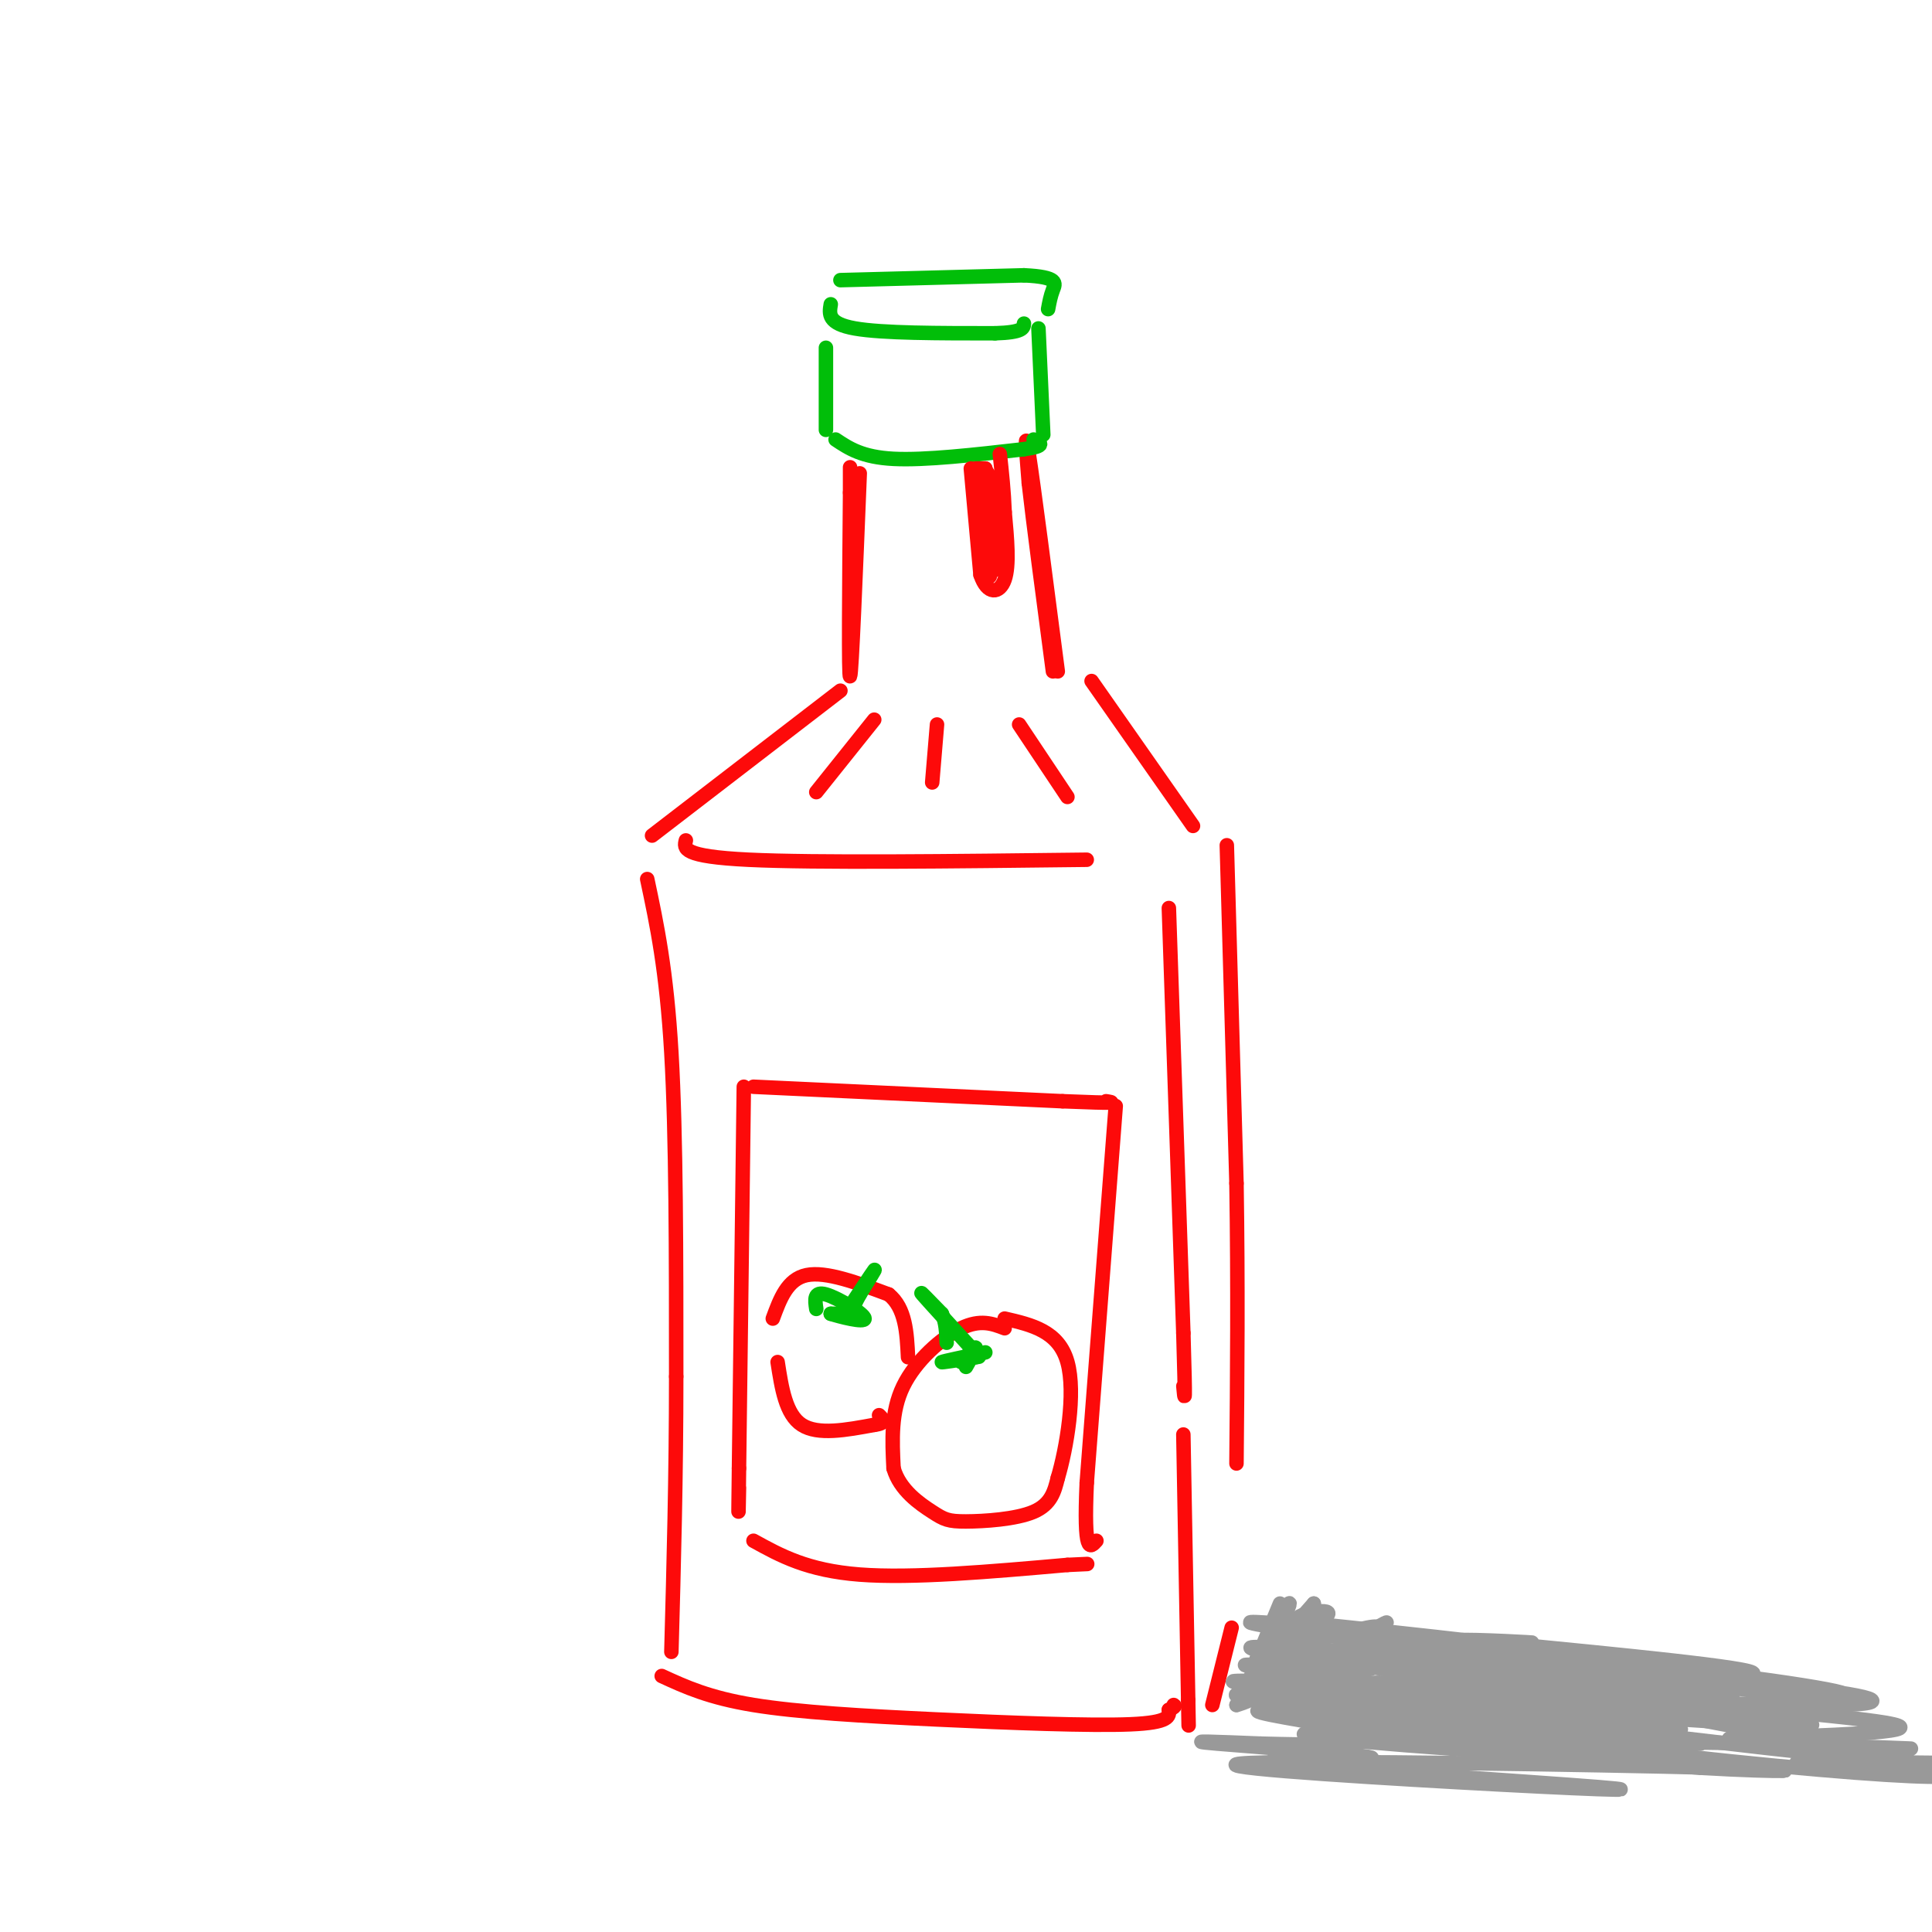 <svg viewBox='0 0 400 400' version='1.1' xmlns='http://www.w3.org/2000/svg' xmlns:xlink='http://www.w3.org/1999/xlink'><g fill='none' stroke='#FD0A0A' stroke-width='3' stroke-linecap='round' stroke-linejoin='round'><path d='M178,98c-0.833,20.667 -1.667,41.333 -2,42c-0.333,0.667 -0.167,-18.667 0,-38'/><path d='M176,102c0.000,-7.000 0.000,-5.500 0,-4'/><path d='M219,139c-2.500,-19.250 -5.000,-38.500 -6,-45c-1.000,-6.500 -0.500,-0.250 0,6'/><path d='M213,100c0.833,7.500 2.917,23.250 5,39'/><path d='M174,143c0.000,0.000 -39.000,30.000 -39,30'/><path d='M142,174c-0.417,1.667 -0.833,3.333 13,4c13.833,0.667 41.917,0.333 70,0'/><path d='M226,141c0.000,0.000 21.000,30.000 21,30'/><path d='M134,182c2.000,9.417 4.000,18.833 5,36c1.000,17.167 1.000,42.083 1,67'/><path d='M140,285c0.000,20.667 -0.500,38.833 -1,57'/><path d='M137,347c4.875,2.244 9.750,4.488 19,6c9.250,1.512 22.875,2.292 38,3c15.125,0.708 31.750,1.345 40,1c8.250,-0.345 8.125,-1.673 8,-3'/><path d='M242,354c1.500,-0.667 1.250,-0.833 1,-1'/><path d='M242,188c0.000,0.000 3.000,88.000 3,88'/><path d='M245,276c0.500,16.500 0.250,13.750 0,11'/><path d='M245,297c0.000,0.000 1.000,55.000 1,55'/><path d='M246,352c0.167,9.167 0.083,4.583 0,0'/><path d='M254,175c0.000,0.000 2.000,70.000 2,70'/><path d='M256,245c0.333,21.333 0.167,39.667 0,58'/><path d='M251,353c0.000,0.000 4.000,-16.000 4,-16'/><path d='M154,225c0.000,0.000 -1.000,79.000 -1,79'/><path d='M153,304c-0.167,13.833 -0.083,8.917 0,4'/><path d='M156,225c0.000,0.000 64.000,3.000 64,3'/><path d='M220,228c12.167,0.500 10.583,0.250 9,0'/><path d='M231,229c0.000,0.000 -6.000,78.000 -6,78'/><path d='M225,307c-0.667,15.000 0.667,13.500 2,12'/><path d='M156,319c5.583,3.083 11.167,6.167 22,7c10.833,0.833 26.917,-0.583 43,-2'/><path d='M221,324c7.167,-0.333 3.583,-0.167 0,0'/><path d='M208,275c-2.511,-0.956 -5.022,-1.911 -9,0c-3.978,1.911 -9.422,6.689 -12,12c-2.578,5.311 -2.289,11.156 -2,17'/><path d='M185,304c1.285,4.537 5.499,7.381 8,9c2.501,1.619 3.289,2.013 7,2c3.711,-0.013 10.346,-0.432 14,-2c3.654,-1.568 4.327,-4.284 5,-7'/><path d='M219,306c1.800,-6.022 3.800,-17.578 2,-24c-1.800,-6.422 -7.400,-7.711 -13,-9'/><path d='M160,273c1.500,-4.083 3.000,-8.167 7,-9c4.000,-0.833 10.500,1.583 17,4'/><path d='M184,268c3.500,2.833 3.750,7.917 4,13'/><path d='M161,282c0.833,5.417 1.667,10.833 5,13c3.333,2.167 9.167,1.083 15,0'/><path d='M181,295c2.667,-0.333 1.833,-1.167 1,-2'/></g>
<g fill='none' stroke='#01BE09' stroke-width='3' stroke-linecap='round' stroke-linejoin='round'><path d='M173,91c2.750,1.833 5.500,3.667 12,4c6.500,0.333 16.750,-0.833 27,-2'/><path d='M212,93c4.833,-0.667 3.417,-1.333 2,-2'/><path d='M171,89c0.000,0.000 0.000,-17.000 0,-17'/><path d='M172,63c-0.333,2.000 -0.667,4.000 5,5c5.667,1.000 17.333,1.000 29,1'/><path d='M206,69c5.833,-0.167 5.917,-1.083 6,-2'/><path d='M174,58c0.000,0.000 38.000,-1.000 38,-1'/><path d='M212,57c7.289,0.333 6.511,1.667 6,3c-0.511,1.333 -0.756,2.667 -1,4'/><path d='M215,68c0.000,0.000 1.000,22.000 1,22'/><path d='M175,272c2.750,-4.167 5.500,-8.333 6,-9c0.500,-0.667 -1.250,2.167 -3,5'/><path d='M178,268c-0.833,1.500 -1.417,2.750 -2,4'/><path d='M174,272c0.000,0.000 -2.000,0.000 -2,0'/><path d='M172,272c1.726,0.560 7.042,1.958 7,1c-0.042,-0.958 -5.440,-4.274 -8,-5c-2.560,-0.726 -2.280,1.137 -2,3'/><path d='M204,280c-4.333,0.917 -8.667,1.833 -9,2c-0.333,0.167 3.333,-0.417 7,-1'/><path d='M202,281c1.167,-0.167 0.583,-0.083 0,0'/><path d='M201,279c-4.500,-4.917 -9.000,-9.833 -10,-11c-1.000,-1.167 1.500,1.417 4,4'/><path d='M195,272c0.833,1.667 0.917,3.833 1,6'/><path d='M199,282c1.417,-1.583 2.833,-3.167 3,-3c0.167,0.167 -0.917,2.083 -2,4'/></g>
<g fill='none' stroke='#999999' stroke-width='3' stroke-linecap='round' stroke-linejoin='round'><path d='M265,332c-3.720,9.000 -7.440,18.000 -6,16c1.440,-2.000 8.042,-15.000 8,-16c-0.042,-1.000 -6.726,10.000 -7,12c-0.274,2.000 5.863,-5.000 12,-12'/><path d='M272,332c-0.667,1.500 -8.333,11.250 -16,21'/><path d='M256,353c6.152,-1.511 29.532,-15.789 31,-17c1.468,-1.211 -18.978,10.644 -18,12c0.978,1.356 23.379,-7.789 25,-8c1.621,-0.211 -17.537,8.511 -23,10c-5.463,1.489 2.768,-4.256 11,-10'/><path d='M282,340c3.004,-2.511 5.015,-3.789 1,-3c-4.015,0.789 -14.056,3.644 -15,3c-0.944,-0.644 7.207,-4.789 7,-6c-0.207,-1.211 -8.774,0.511 -6,2c2.774,1.489 16.887,2.744 31,4'/><path d='M300,340c-6.022,-0.726 -36.578,-4.543 -30,-4c6.578,0.543 50.289,5.444 45,5c-5.289,-0.444 -59.578,-6.235 -56,-5c3.578,1.235 65.022,9.496 88,13c22.978,3.504 7.489,2.252 -8,1'/><path d='M339,350c-18.097,-2.134 -59.341,-7.969 -47,-6c12.341,1.969 78.265,11.743 82,13c3.735,1.257 -54.721,-6.003 -78,-8c-23.279,-1.997 -11.383,1.270 15,4c26.383,2.730 67.252,4.923 64,4c-3.252,-0.923 -50.626,-4.961 -98,-9'/><path d='M277,348c6.163,1.188 70.569,8.657 71,10c0.431,1.343 -63.113,-3.440 -63,-3c0.113,0.440 63.884,6.104 67,6c3.116,-0.104 -54.422,-5.976 -68,-8c-13.578,-2.024 16.806,-0.199 30,0c13.194,0.199 9.198,-1.229 0,-3c-9.198,-1.771 -23.599,-3.886 -38,-6'/><path d='M276,344c3.525,-0.683 31.337,0.611 28,0c-3.337,-0.611 -37.821,-3.126 -44,-3c-6.179,0.126 15.949,2.893 22,4c6.051,1.107 -3.974,0.553 -14,0'/><path d='M268,345c-5.775,-0.184 -13.211,-0.643 -9,0c4.211,0.643 20.070,2.388 21,3c0.930,0.612 -13.068,0.091 -20,0c-6.932,-0.091 -6.797,0.246 4,1c10.797,0.754 32.255,1.924 27,2c-5.255,0.076 -37.222,-0.941 -35,0c2.222,0.941 38.635,3.840 48,5c9.365,1.160 -8.317,0.580 -26,0'/><path d='M278,356c-9.733,-0.421 -21.066,-1.472 -4,0c17.066,1.472 62.530,5.468 63,6c0.470,0.532 -44.054,-2.399 -60,-3c-15.946,-0.601 -3.316,1.128 23,3c26.316,1.872 66.316,3.889 58,3c-8.316,-0.889 -64.947,-4.682 -74,-5c-9.053,-0.318 29.474,2.841 68,6'/><path d='M352,366c17.512,1.044 27.294,0.653 3,0c-24.294,-0.653 -82.662,-1.570 -96,-1c-13.338,0.570 18.355,2.625 43,4c24.645,1.375 42.242,2.070 29,1c-13.242,-1.070 -57.323,-3.905 -66,-5c-8.677,-1.095 18.048,-0.449 19,-1c0.952,-0.551 -23.871,-2.300 -32,-3c-8.129,-0.700 0.435,-0.350 9,0'/><path d='M261,361c5.021,0.112 13.072,0.393 18,0c4.928,-0.393 6.732,-1.459 0,-3c-6.732,-1.541 -22.000,-3.557 -18,-4c4.000,-0.443 27.269,0.689 27,0c-0.269,-0.689 -24.077,-3.197 -22,-3c2.077,0.197 30.038,3.098 58,6'/><path d='M324,357c26.089,3.022 62.311,7.578 65,7c2.689,-0.578 -28.156,-6.289 -59,-12'/><path d='M330,352c-15.231,-2.249 -23.809,-1.871 -11,-1c12.809,0.871 47.003,2.235 61,2c13.997,-0.235 7.795,-2.068 -11,-4c-18.795,-1.932 -50.183,-3.962 -45,-3c5.183,0.962 46.939,4.915 56,5c9.061,0.085 -14.571,-3.699 -38,-6c-23.429,-2.301 -46.654,-3.120 -38,-2c8.654,1.120 49.187,4.177 58,5c8.813,0.823 -14.093,-0.589 -37,-2'/><path d='M325,346c-18.180,-0.424 -45.131,-0.482 -36,0c9.131,0.482 54.345,1.506 58,1c3.655,-0.506 -34.247,-2.542 -38,-3c-3.753,-0.458 26.644,0.661 28,0c1.356,-0.661 -26.327,-3.101 -33,-4c-6.673,-0.899 7.665,-0.257 12,0c4.335,0.257 -1.332,0.128 -7,0'/><path d='M309,340c12.421,1.263 46.972,4.421 53,6c6.028,1.579 -16.467,1.578 -29,2c-12.533,0.422 -15.105,1.268 1,3c16.105,1.732 50.887,4.352 58,6c7.113,1.648 -13.444,2.324 -34,3'/><path d='M358,360c7.378,1.073 42.825,2.256 37,2c-5.825,-0.256 -52.920,-1.950 -59,-1c-6.080,0.950 28.855,4.543 48,6c19.145,1.457 22.501,0.777 15,0c-7.501,-0.777 -25.857,-1.651 -27,-2c-1.143,-0.349 14.929,-0.175 31,0'/></g>
<g fill='none' stroke='#FD0A0A' stroke-width='3' stroke-linecap='round' stroke-linejoin='round'><path d='M181,149c0.000,0.000 -12.000,15.000 -12,15'/><path d='M194,150c0.000,0.000 -1.000,12.000 -1,12'/><path d='M211,150c0.000,0.000 10.000,15.000 10,15'/><path d='M201,97c0.000,0.000 2.000,22.000 2,22'/><path d='M203,119c1.422,4.267 3.978,3.933 5,1c1.022,-2.933 0.511,-8.467 0,-14'/><path d='M208,106c-0.167,-4.333 -0.583,-8.167 -1,-12'/><path d='M202,97c0.000,0.000 2.000,0.000 2,0'/><path d='M204,97c0.667,2.833 1.333,9.917 2,17'/><path d='M206,114c0.333,0.833 0.167,-5.583 0,-12'/><path d='M206,102c-0.667,-3.422 -2.333,-5.978 -3,-4c-0.667,1.978 -0.333,8.489 0,15'/><path d='M203,113c0.622,3.667 2.178,5.333 3,5c0.822,-0.333 0.911,-2.667 1,-5'/><path d='M207,113c-0.022,-3.756 -0.578,-10.644 -1,-12c-0.422,-1.356 -0.711,2.822 -1,7'/><path d='M205,108c-0.167,3.000 -0.083,7.000 0,11'/><path d='M205,119c-0.167,1.333 -0.583,-0.833 -1,-3'/></g>
</svg>